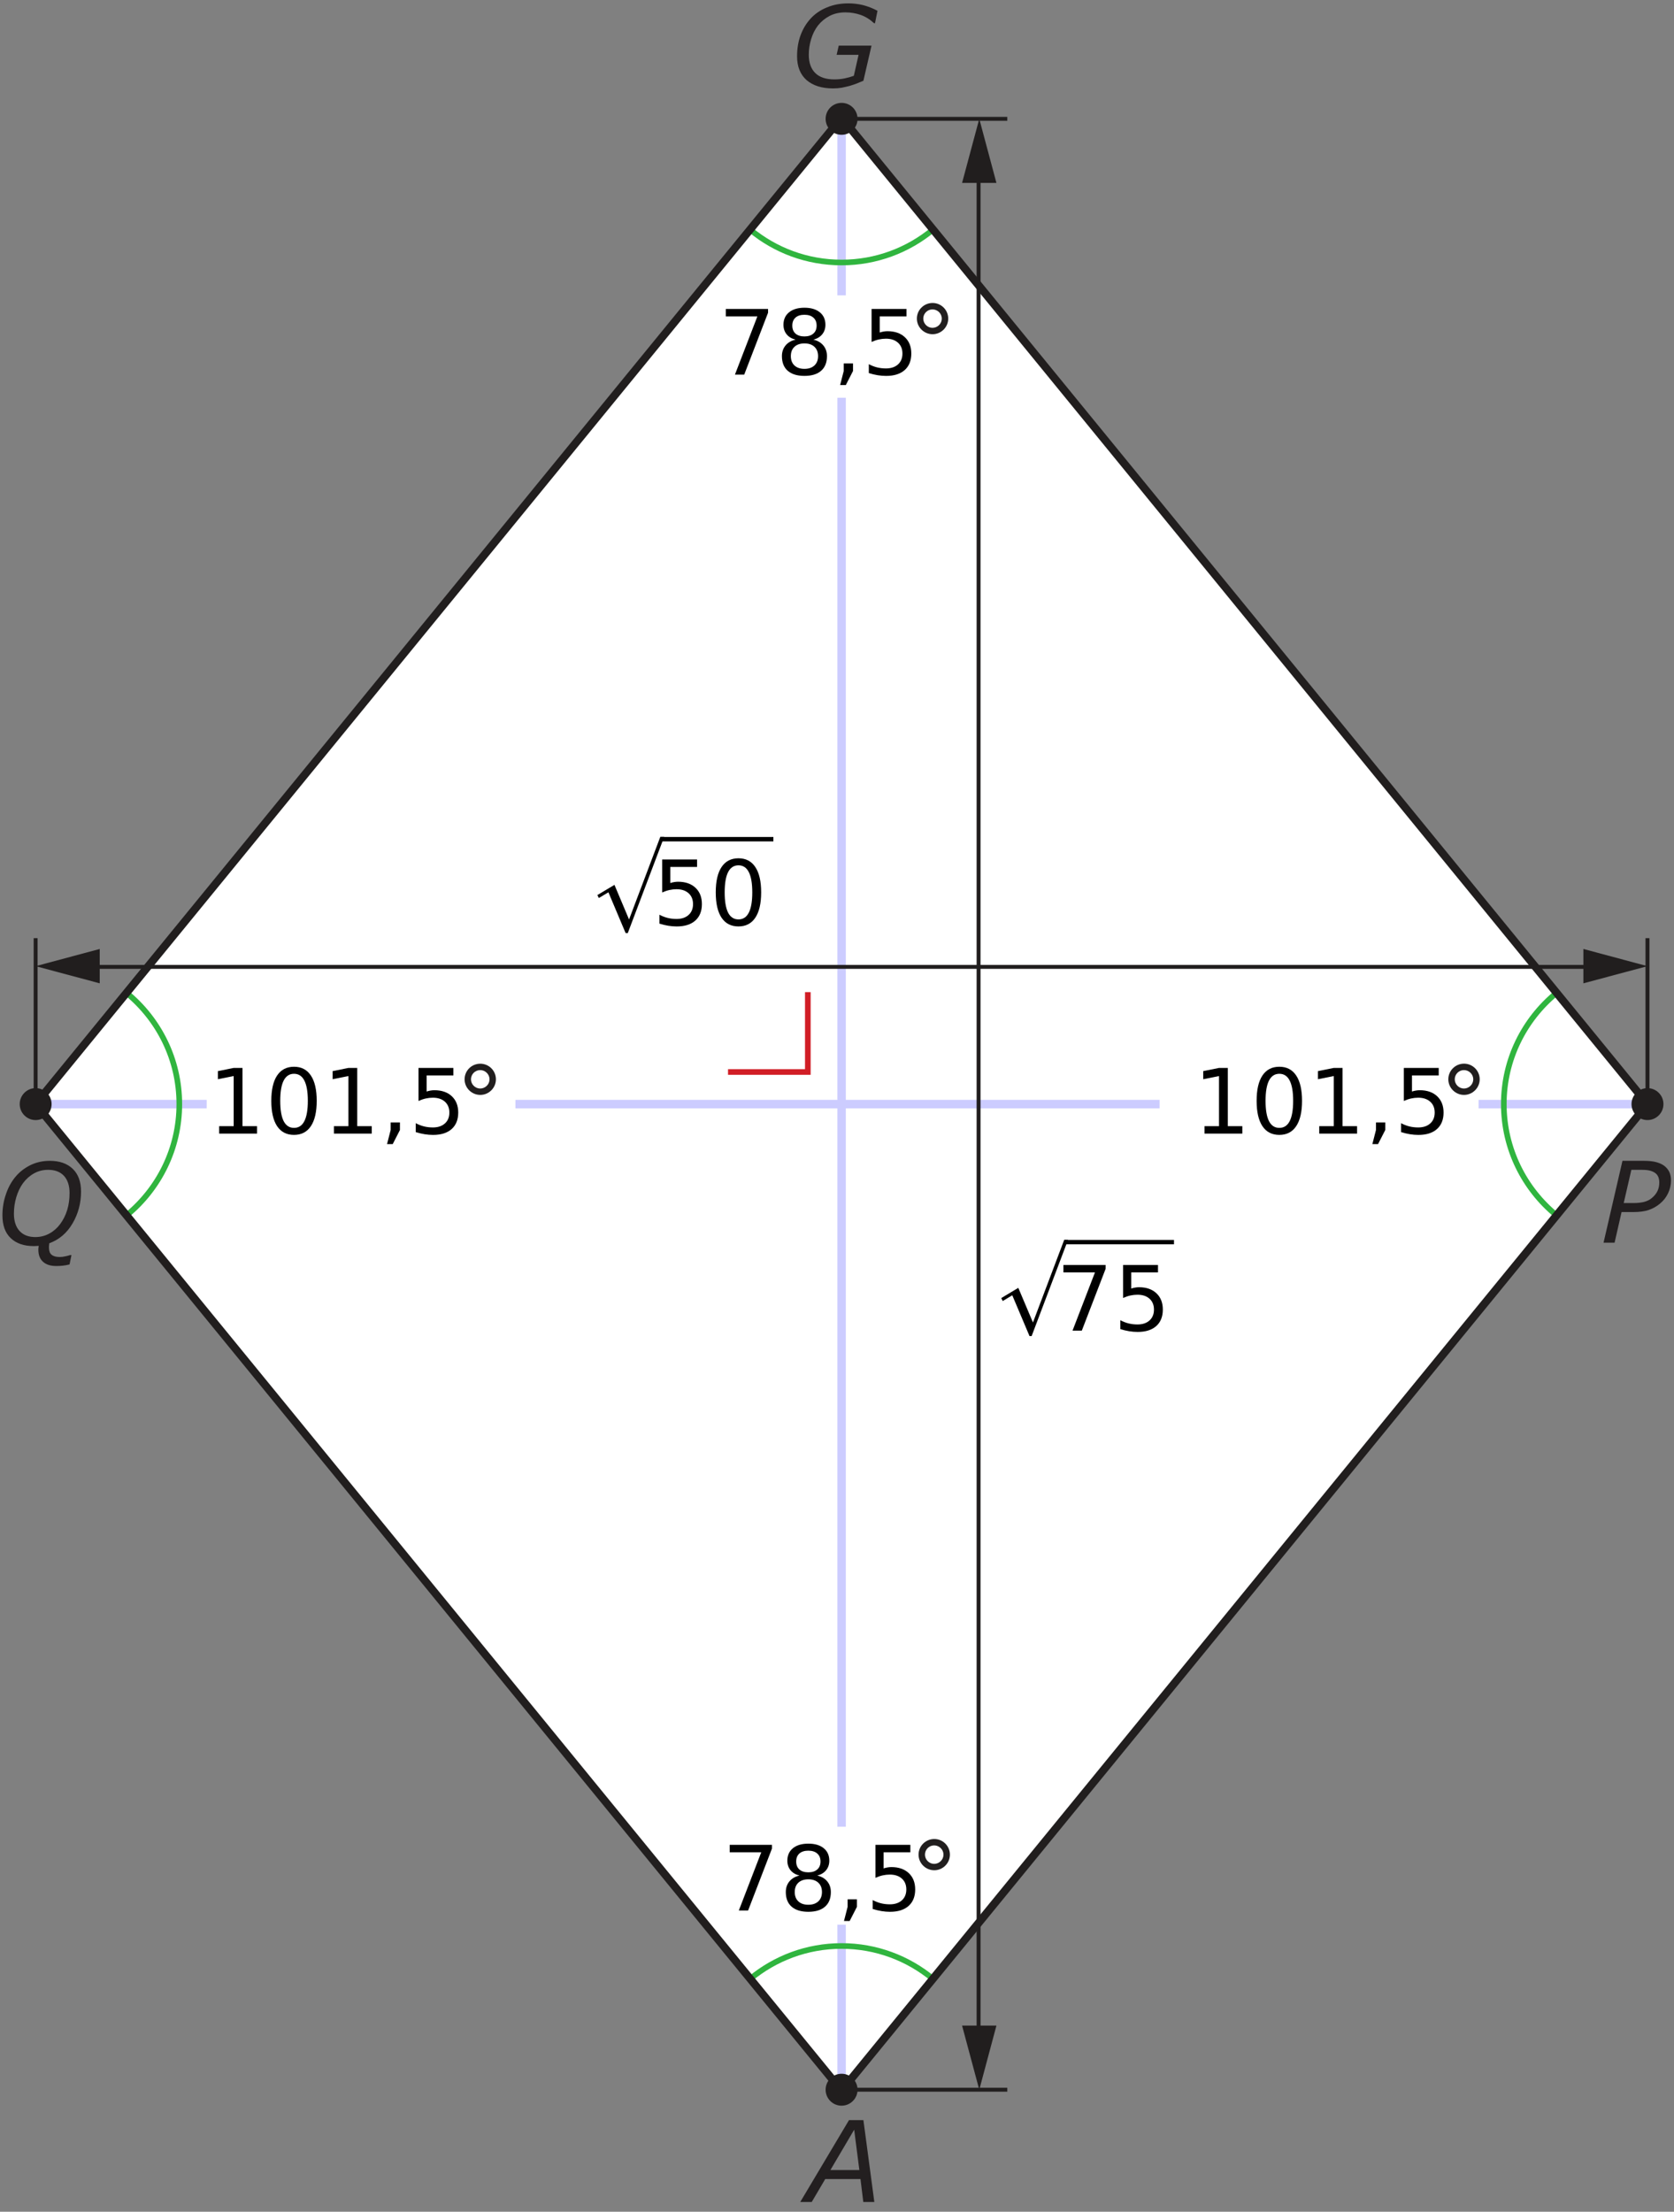 <?xml version="1.0" encoding="UTF-8" standalone="no"?>
<svg
   xmlns:dc="http://purl.org/dc/elements/1.1/"
   xmlns:cc="http://creativecommons.org/ns#"
   xmlns:rdf="http://www.w3.org/1999/02/22-rdf-syntax-ns#"
   xmlns:svg="http://www.w3.org/2000/svg"
   xmlns="http://www.w3.org/2000/svg"
   xmlns:sodipodi="http://sodipodi.sourceforge.net/DTD/sodipodi-0.dtd"
   xmlns:inkscape="http://www.inkscape.org/namespaces/inkscape"
   width="148.64pt"
   height="196.36pt"
   viewBox="0 0 148.64 196.36"
   version="1.1"
   id="svg125"
   sodipodi:docname="kt-me14-ot1-t02.svg"
   inkscape:version="0.92.1 r15371">
  <rect x="0" y="0" width="148.64" height="196.36" fill="#808080" stroke="none"/>
  <defs
     id="defs129" />
  <sodipodi:namedview
     pagecolor="#ffffff"
     bordercolor="#666666"
     borderopacity="1"
     objecttolerance="10"
     gridtolerance="10"
     guidetolerance="10"
     inkscape:pageopacity="0"
     inkscape:pageshadow="2"
     inkscape:window-width="1920"
     inkscape:window-height="986"
     id="namedview127"
     showgrid="false"
     inkscape:zoom="2.54956"
     inkscape:cx="107.54646"
     inkscape:cy="131.27382"
     inkscape:window-x="-11"
     inkscape:window-y="-11"
     inkscape:window-maximized="1"
     inkscape:current-layer="svg125" />
  <path
     inkscape:connector-curvature="0"
     id="path2"
     d="M 146.285,98.023 74.727,185.609 3.164,98.023 74.727,10.438 146.285,98.023"
     style="fill:#ffffff;fill-opacity:1;fill-rule:nonzero;stroke:none" />
  <path
     inkscape:connector-curvature="0"
     id="path4"
     d="M 74.727,10.438 V 185.609"
     style="fill:none;stroke:#ccccff;stroke-width:0.75;stroke-linecap:round;stroke-linejoin:round;stroke-miterlimit:10;stroke-opacity:1;stroke-dasharray:none" />
  <path
     inkscape:connector-curvature="0"
     id="path6"
     d="M 3.164,98.023 H 146.285"
     style="fill:none;stroke:#ccccff;stroke-width:0.75;stroke-linecap:round;stroke-linejoin:round;stroke-miterlimit:10;stroke-opacity:1;stroke-dasharray:none" />
  <path
     inkscape:connector-curvature="0"
     id="path8"
     d="m 11.234,88.145 c 2.859,2.344 4.688,5.902 4.688,9.879 0,3.953 -1.809,7.496 -4.641,9.84"
     style="fill:none;stroke:#30b53f;stroke-width:0.5;stroke-linecap:butt;stroke-linejoin:miter;stroke-miterlimit:4;stroke-opacity:1" />
  <path
     inkscape:connector-curvature="0"
     id="path10"
     d="m 138.219,107.902 c -2.863,-2.344 -4.691,-5.906 -4.691,-9.879 0,-3.953 1.809,-7.496 4.645,-9.84"
     style="fill:none;stroke:#30b53f;stroke-width:0.5;stroke-linecap:butt;stroke-linejoin:miter;stroke-miterlimit:4;stroke-opacity:1" />
  <path
     inkscape:connector-curvature="0"
     id="path12"
     d="m 66.613,175.688 c 2.207,-1.824 5.031,-2.922 8.117,-2.922 3.078,0 5.902,1.098 8.105,2.918"
     style="fill:none;stroke:#30b53f;stroke-width:0.5;stroke-linecap:butt;stroke-linejoin:miter;stroke-miterlimit:4;stroke-opacity:1" />
  <path
     inkscape:connector-curvature="0"
     id="path14"
     d="m 82.848,20.379 c -2.207,1.828 -5.039,2.926 -8.121,2.926 -3.082,0 -5.91,-1.094 -8.113,-2.918"
     style="fill:none;stroke:#30b53f;stroke-width:0.5;stroke-linecap:butt;stroke-linejoin:miter;stroke-miterlimit:4;stroke-opacity:1" />
  <path
     inkscape:connector-curvature="0"
     id="path16"
     d="m 71.73,88.082 v 7.09 h -7.086"
     style="fill:none;stroke:#d11e26;stroke-width:0.5;stroke-linecap:butt;stroke-linejoin:miter;stroke-miterlimit:4;stroke-opacity:1" />
  <path
     inkscape:connector-curvature="0"
     id="path18"
     d="M 146.285,98.023 74.727,185.609 3.164,98.023 74.727,10.438 Z m 0,0"
     style="fill:none;stroke:#211e1e;stroke-width:0.7;stroke-linecap:round;stroke-linejoin:round;stroke-miterlimit:10;stroke-opacity:1" />
  <path
     inkscape:connector-curvature="0"
     id="path20"
     d="M 67.953,35.312 H 81.18 V 26.219 H 67.953 Z m 0,0"
     style="fill:#ffffff;fill-opacity:1;fill-rule:nonzero;stroke:none" />
  <path
     inkscape:connector-curvature="0"
     id="path22"
     d="m 67.953,170.879 h 13.227 v -8.703 H 67.953 Z m 0,0"
     style="fill:#ffffff;fill-opacity:1;fill-rule:nonzero;stroke:none" />
  <path
     inkscape:connector-curvature="0"
     id="path24"
     d="M 18.352,101.68 H 45.767 V 92.43 H 18.352 Z m 0,0"
     style="fill:#ffffff;fill-opacity:1;fill-rule:nonzero;stroke:none;stroke-width:1.046" />
  <path
     inkscape:connector-curvature="0"
     id="path34"
     d="m 83.625,28.285 c 0,-0.449 -0.375,-0.816 -0.828,-0.816 -0.441,0 -0.816,0.359 -0.816,0.816 0,0.453 0.375,0.82 0.816,0.82 0.453,0 0.828,-0.367 0.828,-0.82 z m -0.816,1.387 c -0.766,0 -1.398,-0.621 -1.398,-1.387 0,-0.773 0.633,-1.387 1.398,-1.387 0.754,0 1.387,0.613 1.387,1.387 0,0.766 -0.633,1.387 -1.387,1.387"
     style="fill:#211e1e;fill-opacity:1;fill-rule:nonzero;stroke:none" />
  <path
     inkscape:connector-curvature="0"
     id="path44"
     d="m 83.775,164.656 c 0,-0.449 -0.375,-0.82 -0.828,-0.82 -0.441,0 -0.816,0.359 -0.816,0.82 0,0.449 0.375,0.82 0.816,0.82 0.453,0 0.828,-0.371 0.828,-0.82 z m -0.816,1.387 c -0.766,0 -1.398,-0.621 -1.398,-1.387 0,-0.773 0.633,-1.387 1.398,-1.387 0.754,0 1.387,0.613 1.387,1.387 0,0.766 -0.633,1.387 -1.387,1.387"
     style="fill:#211e1e;fill-opacity:1;fill-rule:nonzero;stroke:none" />
  <path
     inkscape:connector-curvature="0"
     id="path56"
     d="m 43.467,95.824 c 0,-0.453 -0.379,-0.82 -0.828,-0.82 -0.441,0 -0.82,0.359 -0.82,0.82 0,0.449 0.379,0.816 0.82,0.816 0.449,0 0.828,-0.367 0.828,-0.816 z m -0.82,1.383 c -0.766,0 -1.395,-0.621 -1.395,-1.383 0,-0.777 0.629,-1.387 1.395,-1.387 0.758,0 1.387,0.609 1.387,1.387 0,0.762 -0.629,1.383 -1.387,1.383"
     style="fill:#211e1e;fill-opacity:1;fill-rule:nonzero;stroke:none" />
  <path
     inkscape:connector-curvature="0"
     id="path58"
     d="m 147.703,98.023 c 0,0.781 -0.637,1.418 -1.418,1.418 -0.781,0 -1.418,-0.637 -1.418,-1.418 0,-0.781 0.637,-1.418 1.418,-1.418 0.781,0 1.418,0.637 1.418,1.418"
     style="fill:#211e1e;fill-opacity:1;fill-rule:nonzero;stroke:none" />
  <path
     inkscape:connector-curvature="0"
     id="path64"
     d="m 76.145,185.527 c 0,0.781 -0.637,1.418 -1.418,1.418 -0.785,0 -1.418,-0.637 -1.418,-1.418 0,-0.781 0.633,-1.418 1.418,-1.418 0.781,0 1.418,0.637 1.418,1.418"
     style="fill:#211e1e;fill-opacity:1;fill-rule:nonzero;stroke:none" />
  <path
     inkscape:connector-curvature="0"
     id="path68"
     d="m 76.145,10.551 c 0,0.777 -0.637,1.418 -1.418,1.418 -0.785,0 -1.418,-0.641 -1.418,-1.418 0,-0.785 0.633,-1.418 1.418,-1.418 0.781,0 1.418,0.633 1.418,1.418"
     style="fill:#211e1e;fill-opacity:1;fill-rule:nonzero;stroke:none" />
  <path
     inkscape:connector-curvature="0"
     id="path72"
     d="m 102.964,101.805 h 28.325 v -8.125 h -28.325 z m 0,0"
     style="fill:#ffffff;fill-opacity:1;fill-rule:nonzero;stroke:none;stroke-width:1.082" />
  <path
     inkscape:connector-curvature="0"
     id="path84"
     d="m 130.816,95.82 c 0,-0.449 -0.379,-0.816 -0.828,-0.816 -0.441,0 -0.816,0.359 -0.816,0.816 0,0.453 0.375,0.82 0.816,0.82 0.449,0 0.828,-0.367 0.828,-0.82 z m -0.82,1.387 c -0.762,0 -1.395,-0.621 -1.395,-1.387 0,-0.773 0.633,-1.387 1.395,-1.387 0.758,0 1.391,0.613 1.391,1.387 0,0.766 -0.633,1.387 -1.391,1.387"
     style="fill:#211e1e;fill-opacity:1;fill-rule:nonzero;stroke:none" />
  <path
     inkscape:connector-curvature="0"
     id="path86"
     d="m 91.414,118.617 -1.531,-3.621 -0.852,0.512 -0.125,-0.266 1.512,-0.906 1.301,3.074 2.773,-7.332 h 0.34 l -3.23,8.539 h -0.188"
     style="fill:#000000;fill-opacity:1;fill-rule:nonzero;stroke:none" />
  <path
     inkscape:connector-curvature="0"
     id="path92"
     d="m 94.508,110.277 h 9.734"
     style="fill:none;stroke:#000000;stroke-width:0.387;stroke-linecap:butt;stroke-linejoin:miter;stroke-miterlimit:10;stroke-opacity:1" />
  <path
     inkscape:connector-curvature="0"
     id="path94"
     d="m 55.551,82.84 -1.527,-3.621 -0.852,0.508 -0.129,-0.262 1.516,-0.906 1.297,3.074 2.773,-7.332 h 0.344 l -3.23,8.539 h -0.191"
     style="fill:#000000;fill-opacity:1;fill-rule:nonzero;stroke:none" />
  <path
     inkscape:connector-curvature="0"
     id="path100"
     d="M 58.645,74.504 H 68.672"
     style="fill:none;stroke:#000000;stroke-width:0.393;stroke-linecap:butt;stroke-linejoin:miter;stroke-miterlimit:10;stroke-opacity:1" />
  <path
     inkscape:connector-curvature="0"
     id="path102"
     d="M 86.891,15.199 V 180.875"
     style="fill:none;stroke:#211e1e;stroke-width:0.35;stroke-linecap:butt;stroke-linejoin:miter;stroke-miterlimit:10;stroke-opacity:1" />
  <path
     inkscape:connector-curvature="0"
     id="path104"
     d="m 85.426,16.238 1.527,-5.688 1.523,5.688 h -3.051"
     style="fill:#211e1e;fill-opacity:1;fill-rule:nonzero;stroke:none" />
  <path
     inkscape:connector-curvature="0"
     id="path106"
     d="m 85.426,179.836 1.527,5.691 1.523,-5.691 h -3.051"
     style="fill:#211e1e;fill-opacity:1;fill-rule:nonzero;stroke:none" />
  <path
     inkscape:connector-curvature="0"
     id="path108"
     d="M 7.816,85.84 H 141.633"
     style="fill:none;stroke:#211e1e;stroke-width:0.35;stroke-linecap:butt;stroke-linejoin:miter;stroke-miterlimit:10;stroke-opacity:1" />
  <path
     inkscape:connector-curvature="0"
     id="path110"
     d="M 8.855,87.301 3.164,85.777 8.855,84.25 v 3.051"
     style="fill:#211e1e;fill-opacity:1;fill-rule:nonzero;stroke:none" />
  <path
     inkscape:connector-curvature="0"
     id="path112"
     d="M 140.594,87.301 146.285,85.777 140.594,84.25 v 3.051"
     style="fill:#211e1e;fill-opacity:1;fill-rule:nonzero;stroke:none" />
  <path
     inkscape:connector-curvature="0"
     id="path114"
     d="M 74.727,10.551 H 89.441"
     style="fill:none;stroke:#211e1e;stroke-width:0.35;stroke-linecap:butt;stroke-linejoin:miter;stroke-miterlimit:10;stroke-opacity:1" />
  <path
     inkscape:connector-curvature="0"
     id="path116"
     d="M 3.164,98.004 V 83.289"
     style="fill:none;stroke:#211e1e;stroke-width:0.35;stroke-linecap:butt;stroke-linejoin:miter;stroke-miterlimit:10;stroke-opacity:1" />
  <path
     inkscape:connector-curvature="0"
     id="path118"
     d="M 146.285,98.004 V 83.289"
     style="fill:none;stroke:#211e1e;stroke-width:0.35;stroke-linecap:butt;stroke-linejoin:miter;stroke-miterlimit:10;stroke-opacity:1" />
  <path
     inkscape:connector-curvature="0"
     id="path120"
     d="M 74.727,185.527 H 89.441"
     style="fill:none;stroke:#211e1e;stroke-width:0.35;stroke-linecap:butt;stroke-linejoin:miter;stroke-miterlimit:10;stroke-opacity:1" />
  <path
     inkscape:connector-curvature="0"
     id="path122"
     d="m 4.582,98.023 c 0,0.781 -0.633,1.418 -1.418,1.418 -0.781,0 -1.414,-0.637 -1.414,-1.418 0,-0.781 0.633,-1.418 1.414,-1.418 0.785,0 1.418,0.637 1.418,1.418"
     style="fill:#211e1e;fill-opacity:1;fill-rule:nonzero;stroke:none" />
  <g
     id="use43"
     style="fill:#231f20"
     transform="matrix(10,0,0,-10,70.775,7.849)">
    <path
       inkscape:connector-curvature="0"
       id="path4584"
       d="m 0.396,0.006 c 0.024,0.005 0.047,0.01 0.07,0.016 0.026,0.008 0.048,0.015 0.065,0.022 0.017,0.007 0.036,0.015 0.058,0.024 L 0.661,0.38 H 0.37 L 0.351,0.298 H 0.546 L 0.504,0.112 C 0.479,0.103 0.452,0.095 0.423,0.089 c -0.029,-0.006 -0.06,-0.009 -0.092,-0.009 -0.075,0 -0.132,0.019 -0.17,0.057 -0.038,0.038 -0.057,0.092 -0.057,0.162 0,0.047 0.007,0.093 0.021,0.139 0.014,0.046 0.034,0.086 0.061,0.121 0.028,0.035 0.062,0.063 0.102,0.084 0.04,0.021 0.087,0.032 0.141,0.032 0.049,0 0.094,-0.008 0.137,-0.023 0.042,-0.015 0.081,-0.039 0.117,-0.073 h 0.009 l 0.022,0.11 C 0.67,0.713 0.626,0.729 0.584,0.74 0.541,0.75 0.499,0.755 0.456,0.755 0.385,0.755 0.322,0.743 0.265,0.719 0.208,0.696 0.16,0.663 0.121,0.621 0.082,0.578 0.052,0.529 0.031,0.472 0.01,0.415 0,0.352 0,0.285 0,0.194 0.028,0.124 0.084,0.074 0.141,0.025 0.219,0 0.319,0 c 0.028,0 0.053,0.002 0.077,0.006 z" />
  </g>
  <g
     id="use47"
     style="fill:#231f20"
     transform="matrix(10,0,0,-10,71.055,195.497)">
    <path
       inkscape:connector-curvature="0"
       id="path4592"
       d="M 0.561,0.727 H 0.433 L 0,0 H 0.102 L 0.222,0.204 H 0.535 L 0.56,0 H 0.658 L 0.561,0.727 M 0.268,0.284 0.479,0.642 0.525,0.284 Z" />
  </g>
  <g
     id="use120"
     style="fill:#231f20"
     transform="matrix(10,0,0,-10,0.216,112.398)">
    <path
       inkscape:connector-curvature="0"
       id="path4608"
       d="M 0.418,0.289 C 0.38,0.268 0.338,0.257 0.292,0.257 c -0.06,0 -0.107,0.018 -0.14,0.054 -0.033,0.036 -0.05,0.088 -0.05,0.154 0,0.05 0.007,0.099 0.021,0.146 0.014,0.047 0.034,0.089 0.06,0.125 0.027,0.036 0.059,0.065 0.097,0.086 0.037,0.021 0.079,0.032 0.126,0.032 0.06,0 0.107,-0.018 0.14,-0.053 0.033,-0.036 0.05,-0.087 0.05,-0.153 0,-0.055 -0.007,-0.105 -0.021,-0.151 -0.014,-0.046 -0.035,-0.087 -0.062,-0.124 -0.026,-0.035 -0.057,-0.063 -0.095,-0.084 m 0.205,0.09 c 0.05,0.085 0.075,0.18 0.075,0.282 0,0.088 -0.025,0.155 -0.074,0.202 -0.049,0.047 -0.117,0.071 -0.203,0.071 C 0.358,0.934 0.3,0.921 0.247,0.895 0.194,0.868 0.15,0.834 0.114,0.79 0.077,0.745 0.049,0.693 0.03,0.634 0.01,0.576 0,0.514 0,0.45 0,0.362 0.024,0.295 0.073,0.248 0.122,0.201 0.19,0.177 0.277,0.177 c 0.008,0 0.016,0 0.024,0.001 0.007,0 0.014,0.001 0.021,0.001 C 0.321,0.173 0.321,0.166 0.32,0.161 0.319,0.155 0.319,0.15 0.319,0.144 0.319,0.098 0.333,0.062 0.361,0.037 0.389,0.012 0.428,0 0.478,0 c 0.019,0 0.039,9.999871e-4 0.058,0.003 0.02,0.002 0.04,0.006 0.06,0.011 l 0.017,0.083 H 0.6 C 0.589,0.093 0.575,0.089 0.558,0.086 c -0.017,-0.004 -0.033,-0.006 -0.049,-0.006 -0.031,0 -0.055,0.006 -0.071,0.019 -0.017,0.012 -0.025,0.035 -0.025,0.07 0,0.003 0,0.008 0.001,0.014 9.9997e-4,0.007 9.9997e-4,0.013 0.002,0.019 C 0.504,0.234 0.573,0.293 0.623,0.379 Z" />
  </g>
  <g
     id="use118"
     style="fill:#231f20"
     transform="matrix(10,0,0,-10,142.384,110.328)">
    <path
       inkscape:connector-curvature="0"
       id="path4604"
       d="m 0.573,0.439 c 0.017,0.036 0.026,0.073 0.026,0.113 0,0.03 -0.005,0.055 -0.015,0.076 -0.01,0.021 -0.025,0.039 -0.044,0.054 -0.019,0.014 -0.042,0.025 -0.071,0.033 -0.029,0.008 -0.066,0.012 -0.11,0.012 H 0.168 L 0,0 h 0.098 l 0.062,0.272 h 0.106 c 0.052,0 0.097,0.006 0.134,0.018 0.037,0.013 0.07,0.031 0.1,0.056 0.032,0.026 0.056,0.057 0.073,0.093 m -0.094,0.02 c -0.011,-0.023 -0.028,-0.044 -0.05,-0.062 -0.018,-0.016 -0.041,-0.027 -0.066,-0.034 -0.026,-0.007 -0.059,-0.011 -0.097,-0.011 h -0.087 l 0.068,0.295 h 0.09 c 0.031,0 0.055,-0.002 0.074,-0.007 0.019,-0.005 0.036,-0.012 0.05,-0.023 0.012,-0.009 0.02,-0.021 0.026,-0.035 0.005,-0.014 0.008,-0.03 0.008,-0.046 0,-0.028 -0.005,-0.054 -0.016,-0.077 z" />
  </g>
  <g
     aria-label="78,5"
     style="font-style:normal;font-variant:normal;font-weight:normal;font-stretch:normal;font-size:8px;line-height:1.25;font-family:'DejaVu Sans';-inkscape-font-specification:'DejaVu Sans, Normal';font-variant-ligatures:normal;font-variant-caps:normal;font-variant-numeric:normal;font-feature-settings:normal;text-align:start;letter-spacing:0px;word-spacing:0px;writing-mode:lr-tb;text-anchor:start;fill:#000000;fill-opacity:1;stroke:none;stroke-width:0.75"
     id="text4691">
    <path
       d="m 64.793,163.785 h 3.75 v 0.336 l -2.117,5.496 h -0.824 l 1.992,-5.168 h -2.801 z"
       style="font-style:normal;font-variant:normal;font-weight:normal;font-stretch:normal;font-size:8px;font-family:'DejaVu Sans';-inkscape-font-specification:'DejaVu Sans, Normal';font-variant-ligatures:normal;font-variant-caps:normal;font-variant-numeric:normal;font-feature-settings:normal;text-align:start;writing-mode:lr-tb;text-anchor:start;stroke-width:0.75"
       id="path4771" />
    <path
       d="m 71.774,166.848 q -0.562,0 -0.887,0.301 -0.32,0.301 -0.32,0.828 0,0.527 0.32,0.828 0.324,0.301 0.887,0.301 0.562,0 0.887,-0.301 0.324,-0.305 0.324,-0.828 0,-0.527 -0.324,-0.828 -0.32,-0.301 -0.887,-0.301 z m -0.789,-0.336 q -0.508,-0.125 -0.793,-0.473 -0.281,-0.348 -0.281,-0.848 0,-0.699 0.496,-1.105 0.5,-0.406 1.367,-0.406 0.871,0 1.367,0.406 0.496,0.406 0.496,1.105 0,0.5 -0.285,0.848 -0.281,0.348 -0.785,0.473 0.57,0.133 0.887,0.52 0.32,0.387 0.32,0.945 0,0.848 -0.52,1.301 -0.516,0.453 -1.48,0.453 -0.965,0 -1.484,-0.453 -0.516,-0.453 -0.516,-1.301 0,-0.559 0.32,-0.945 0.32,-0.387 0.891,-0.52 z m -0.289,-1.246 q 0,0.453 0.281,0.707 0.285,0.254 0.797,0.254 0.508,0 0.793,-0.254 0.289,-0.254 0.289,-0.707 0,-0.453 -0.289,-0.707 -0.285,-0.254 -0.793,-0.254 -0.512,0 -0.797,0.254 -0.281,0.254 -0.281,0.707 z"
       style="font-style:normal;font-variant:normal;font-weight:normal;font-stretch:normal;font-size:8px;font-family:'DejaVu Sans';-inkscape-font-specification:'DejaVu Sans, Normal';font-variant-ligatures:normal;font-variant-caps:normal;font-variant-numeric:normal;font-feature-settings:normal;text-align:start;writing-mode:lr-tb;text-anchor:start;stroke-width:0.75"
       id="path4773" />
    <path
       d="m 75.262,168.625 h 0.824 v 0.672 l -0.641,1.25 h -0.504 l 0.32,-1.25 z"
       style="font-style:normal;font-variant:normal;font-weight:normal;font-stretch:normal;font-size:8px;font-family:'DejaVu Sans';-inkscape-font-specification:'DejaVu Sans, Normal';font-variant-ligatures:normal;font-variant-caps:normal;font-variant-numeric:normal;font-feature-settings:normal;text-align:start;writing-mode:lr-tb;text-anchor:start;stroke-width:0.75"
       id="path4775" />
    <path
       d="m 77.735,163.785 h 3.098 v 0.664 h -2.375 v 1.43 q 0.172,-0.059 0.344,-0.086 0.172,-0.031 0.344,-0.031 0.977,0 1.547,0.535 0.57,0.535 0.57,1.449 0,0.941 -0.586,1.465 -0.586,0.52 -1.652,0.52 -0.367,0 -0.75,-0.062 -0.379,-0.062 -0.785,-0.188 v -0.793 q 0.352,0.191 0.727,0.285 0.375,0.094 0.793,0.094 0.676,0 1.07,-0.355 0.395,-0.355 0.395,-0.965 0,-0.609 -0.395,-0.965 -0.395,-0.355 -1.07,-0.355 -0.316,0 -0.633,0.07 -0.312,0.07 -0.641,0.219 z"
       style="font-style:normal;font-variant:normal;font-weight:normal;font-stretch:normal;font-size:8px;font-family:'DejaVu Sans';-inkscape-font-specification:'DejaVu Sans, Normal';font-variant-ligatures:normal;font-variant-caps:normal;font-variant-numeric:normal;font-feature-settings:normal;text-align:start;writing-mode:lr-tb;text-anchor:start;stroke-width:0.75"
       id="path4777" />
  </g>
  <g
     aria-label="78,5"
     style="font-style:normal;font-variant:normal;font-weight:normal;font-stretch:normal;font-size:8px;line-height:1.25;font-family:'DejaVu Sans';-inkscape-font-specification:'DejaVu Sans, Normal';font-variant-ligatures:normal;font-variant-caps:normal;font-variant-numeric:normal;font-feature-settings:normal;text-align:start;letter-spacing:0px;word-spacing:0px;writing-mode:lr-tb;text-anchor:start;fill:#000000;fill-opacity:1;stroke:none;stroke-width:0.75"
     id="text4691-9">
    <path
       d="m 64.449,27.427 h 3.75 v 0.336 l -2.117,5.496 h -0.824 l 1.992,-5.168 h -2.801 z"
       style="font-style:normal;font-variant:normal;font-weight:normal;font-stretch:normal;font-size:8px;font-family:'DejaVu Sans';-inkscape-font-specification:'DejaVu Sans, Normal';font-variant-ligatures:normal;font-variant-caps:normal;font-variant-numeric:normal;font-feature-settings:normal;text-align:start;writing-mode:lr-tb;text-anchor:start;stroke-width:0.75"
       id="path4780" />
    <path
       d="m 71.429,30.489 q -0.562,0 -0.887,0.301 -0.32,0.301 -0.32,0.828 0,0.527 0.32,0.828 0.324,0.301 0.887,0.301 0.562,0 0.887,-0.301 0.324,-0.305 0.324,-0.828 0,-0.527 -0.324,-0.828 -0.32,-0.301 -0.887,-0.301 z m -0.789,-0.336 q -0.508,-0.125 -0.793,-0.473 -0.281,-0.348 -0.281,-0.848 0,-0.699 0.496,-1.105 0.5,-0.406 1.367,-0.406 0.871,0 1.367,0.406 0.496,0.406 0.496,1.105 0,0.5 -0.285,0.848 -0.281,0.348 -0.785,0.473 0.57,0.133 0.887,0.52 0.32,0.387 0.32,0.945 0,0.848 -0.52,1.301 -0.516,0.453 -1.48,0.453 -0.965,0 -1.484,-0.453 -0.516,-0.453 -0.516,-1.301 0,-0.559 0.32,-0.945 0.32,-0.387 0.891,-0.52 z m -0.289,-1.246 q 0,0.453 0.281,0.707 0.285,0.254 0.797,0.254 0.508,0 0.793,-0.254 0.289,-0.254 0.289,-0.707 0,-0.453 -0.289,-0.707 -0.285,-0.254 -0.793,-0.254 -0.512,0 -0.797,0.254 -0.281,0.254 -0.281,0.707 z"
       style="font-style:normal;font-variant:normal;font-weight:normal;font-stretch:normal;font-size:8px;font-family:'DejaVu Sans';-inkscape-font-specification:'DejaVu Sans, Normal';font-variant-ligatures:normal;font-variant-caps:normal;font-variant-numeric:normal;font-feature-settings:normal;text-align:start;writing-mode:lr-tb;text-anchor:start;stroke-width:0.75"
       id="path4782" />
    <path
       d="m 74.918,32.266 h 0.824 v 0.672 l -0.641,1.25 h -0.504 l 0.32,-1.25 z"
       style="font-style:normal;font-variant:normal;font-weight:normal;font-stretch:normal;font-size:8px;font-family:'DejaVu Sans';-inkscape-font-specification:'DejaVu Sans, Normal';font-variant-ligatures:normal;font-variant-caps:normal;font-variant-numeric:normal;font-feature-settings:normal;text-align:start;writing-mode:lr-tb;text-anchor:start;stroke-width:0.75"
       id="path4784" />
    <path
       d="m 77.39,27.427 h 3.098 v 0.664 h -2.375 v 1.43 q 0.172,-0.059 0.344,-0.086 0.172,-0.031 0.344,-0.031 0.977,0 1.547,0.535 0.57,0.535 0.57,1.449 0,0.941 -0.586,1.465 -0.586,0.52 -1.652,0.52 -0.367,0 -0.75,-0.062 -0.379,-0.062 -0.785,-0.188 v -0.793 q 0.352,0.191 0.727,0.285 0.375,0.094 0.793,0.094 0.676,0 1.07,-0.355 0.395,-0.355 0.395,-0.965 0,-0.609 -0.395,-0.965 -0.395,-0.355 -1.07,-0.355 -0.316,0 -0.633,0.07 -0.312,0.07 -0.641,0.219 z"
       style="font-style:normal;font-variant:normal;font-weight:normal;font-stretch:normal;font-size:8px;font-family:'DejaVu Sans';-inkscape-font-specification:'DejaVu Sans, Normal';font-variant-ligatures:normal;font-variant-caps:normal;font-variant-numeric:normal;font-feature-settings:normal;text-align:start;writing-mode:lr-tb;text-anchor:start;stroke-width:0.75"
       id="path4786" />
  </g>
  <g
     aria-label="101,5"
     style="font-style:normal;font-variant:normal;font-weight:normal;font-stretch:normal;font-size:8px;line-height:1.25;font-family:'DejaVu Sans';-inkscape-font-specification:'DejaVu Sans, Normal';font-variant-ligatures:normal;font-variant-caps:normal;font-variant-numeric:normal;font-feature-settings:normal;text-align:start;letter-spacing:0px;word-spacing:0px;writing-mode:lr-tb;text-anchor:start;fill:#000000;fill-opacity:1;stroke:none;stroke-width:0.75"
     id="text4691-7">
    <path
       d="m 19.461,99.981 h 1.289 v -4.449 l -1.402,0.281 v -0.719 l 1.395,-0.281 h 0.789 v 5.168 h 1.289 v 0.664 h -3.359 z"
       style="font-style:normal;font-variant:normal;font-weight:normal;font-stretch:normal;font-size:8px;font-family:'DejaVu Sans';-inkscape-font-specification:'DejaVu Sans, Normal';font-variant-ligatures:normal;font-variant-caps:normal;font-variant-numeric:normal;font-feature-settings:normal;text-align:start;writing-mode:lr-tb;text-anchor:start;stroke-width:0.75"
       id="path4789" />
    <path
       d="m 26.106,95.332 q -0.609,0 -0.918,0.602 -0.305,0.598 -0.305,1.801 0,1.199 0.305,1.801 0.309,0.598 0.918,0.598 0.613,0 0.918,-0.598 0.309,-0.602 0.309,-1.801 0,-1.203 -0.309,-1.801 -0.305,-0.602 -0.918,-0.602 z m 0,-0.625 q 0.98,0 1.496,0.777 0.52,0.773 0.52,2.25 0,1.473 -0.52,2.25 -0.516,0.773 -1.496,0.773 -0.98,0 -1.5,-0.773 -0.516,-0.777 -0.516,-2.25 0,-1.477 0.516,-2.25 0.52,-0.777 1.5,-0.777 z"
       style="font-style:normal;font-variant:normal;font-weight:normal;font-stretch:normal;font-size:8px;font-family:'DejaVu Sans';-inkscape-font-specification:'DejaVu Sans, Normal';font-variant-ligatures:normal;font-variant-caps:normal;font-variant-numeric:normal;font-feature-settings:normal;text-align:start;writing-mode:lr-tb;text-anchor:start;stroke-width:0.75"
       id="path4791" />
    <path
       d="m 29.649,99.981 h 1.289 v -4.449 l -1.402,0.281 v -0.719 l 1.395,-0.281 h 0.789 v 5.168 h 1.289 v 0.664 h -3.359 z"
       style="font-style:normal;font-variant:normal;font-weight:normal;font-stretch:normal;font-size:8px;font-family:'DejaVu Sans';-inkscape-font-specification:'DejaVu Sans, Normal';font-variant-ligatures:normal;font-variant-caps:normal;font-variant-numeric:normal;font-feature-settings:normal;text-align:start;writing-mode:lr-tb;text-anchor:start;stroke-width:0.75"
       id="path4793" />
    <path
       d="m 34.688,99.652 h 0.824 v 0.672 l -0.641,1.25 h -0.504 l 0.32,-1.25 z"
       style="font-style:normal;font-variant:normal;font-weight:normal;font-stretch:normal;font-size:8px;font-family:'DejaVu Sans';-inkscape-font-specification:'DejaVu Sans, Normal';font-variant-ligatures:normal;font-variant-caps:normal;font-variant-numeric:normal;font-feature-settings:normal;text-align:start;writing-mode:lr-tb;text-anchor:start;stroke-width:0.75"
       id="path4795" />
    <path
       d="m 37.16,94.813 h 3.098 V 95.477 h -2.375 v 1.43 q 0.172,-0.059 0.344,-0.086 0.172,-0.031 0.344,-0.031 0.977,0 1.547,0.535 0.57,0.535 0.57,1.449 0,0.941 -0.586,1.465 -0.586,0.52 -1.652,0.52 -0.367,0 -0.75,-0.062 -0.379,-0.062 -0.785,-0.188 v -0.793 q 0.352,0.191 0.727,0.285 0.375,0.094 0.793,0.094 0.676,0 1.07,-0.355 0.395,-0.355 0.395,-0.965 0,-0.609 -0.395,-0.965 -0.395,-0.355 -1.07,-0.355 -0.316,0 -0.633,0.07 -0.312,0.07 -0.641,0.219 z"
       style="font-style:normal;font-variant:normal;font-weight:normal;font-stretch:normal;font-size:8px;font-family:'DejaVu Sans';-inkscape-font-specification:'DejaVu Sans, Normal';font-variant-ligatures:normal;font-variant-caps:normal;font-variant-numeric:normal;font-feature-settings:normal;text-align:start;writing-mode:lr-tb;text-anchor:start;stroke-width:0.75"
       id="path4797" />
  </g>
  <g
     aria-label="101,5"
     style="font-style:normal;font-variant:normal;font-weight:normal;font-stretch:normal;font-size:8px;line-height:1.25;font-family:'DejaVu Sans';-inkscape-font-specification:'DejaVu Sans, Normal';font-variant-ligatures:normal;font-variant-caps:normal;font-variant-numeric:normal;font-feature-settings:normal;text-align:start;letter-spacing:0px;word-spacing:0px;writing-mode:lr-tb;text-anchor:start;fill:#000000;fill-opacity:1;stroke:none;stroke-width:0.75"
     id="text4691-7-0">
    <path
       d="m 106.951,99.981 h 1.289 v -4.449 l -1.402,0.281 v -0.719 l 1.395,-0.281 h 0.789 v 5.168 h 1.289 v 0.664 h -3.359 z"
       style="font-style:normal;font-variant:normal;font-weight:normal;font-stretch:normal;font-size:8px;font-family:'DejaVu Sans';-inkscape-font-specification:'DejaVu Sans, Normal';font-variant-ligatures:normal;font-variant-caps:normal;font-variant-numeric:normal;font-feature-settings:normal;text-align:start;writing-mode:lr-tb;text-anchor:start;stroke-width:0.75"
       id="path4800" />
    <path
       d="m 113.596,95.332 q -0.609,0 -0.918,0.602 -0.305,0.598 -0.305,1.801 0,1.199 0.305,1.801 0.309,0.598 0.918,0.598 0.613,0 0.918,-0.598 0.309,-0.602 0.309,-1.801 0,-1.203 -0.309,-1.801 -0.305,-0.602 -0.918,-0.602 z m 0,-0.625 q 0.98,0 1.496,0.777 0.52,0.773 0.52,2.25 0,1.473 -0.52,2.25 -0.516,0.773 -1.496,0.773 -0.98,0 -1.5,-0.773 -0.516,-0.777 -0.516,-2.25 0,-1.477 0.516,-2.25 0.52,-0.777 1.5,-0.777 z"
       style="font-style:normal;font-variant:normal;font-weight:normal;font-stretch:normal;font-size:8px;font-family:'DejaVu Sans';-inkscape-font-specification:'DejaVu Sans, Normal';font-variant-ligatures:normal;font-variant-caps:normal;font-variant-numeric:normal;font-feature-settings:normal;text-align:start;writing-mode:lr-tb;text-anchor:start;stroke-width:0.75"
       id="path4802" />
    <path
       d="m 117.139,99.981 h 1.289 v -4.449 l -1.402,0.281 v -0.719 l 1.395,-0.281 h 0.789 v 5.168 h 1.289 v 0.664 h -3.359 z"
       style="font-style:normal;font-variant:normal;font-weight:normal;font-stretch:normal;font-size:8px;font-family:'DejaVu Sans';-inkscape-font-specification:'DejaVu Sans, Normal';font-variant-ligatures:normal;font-variant-caps:normal;font-variant-numeric:normal;font-feature-settings:normal;text-align:start;writing-mode:lr-tb;text-anchor:start;stroke-width:0.75"
       id="path4804" />
    <path
       d="m 122.178,99.652 h 0.824 v 0.672 l -0.641,1.25 h -0.504 l 0.32,-1.25 z"
       style="font-style:normal;font-variant:normal;font-weight:normal;font-stretch:normal;font-size:8px;font-family:'DejaVu Sans';-inkscape-font-specification:'DejaVu Sans, Normal';font-variant-ligatures:normal;font-variant-caps:normal;font-variant-numeric:normal;font-feature-settings:normal;text-align:start;writing-mode:lr-tb;text-anchor:start;stroke-width:0.75"
       id="path4806" />
    <path
       d="m 124.651,94.813 h 3.098 v 0.664 h -2.375 v 1.43 q 0.172,-0.059 0.344,-0.086 0.172,-0.031 0.344,-0.031 0.977,0 1.547,0.535 0.57,0.535 0.57,1.449 0,0.941 -0.586,1.465 -0.586,0.52 -1.652,0.52 -0.367,0 -0.75,-0.062 -0.379,-0.062 -0.785,-0.188 v -0.793 q 0.352,0.191 0.727,0.285 0.375,0.094 0.793,0.094 0.676,0 1.07,-0.355 0.395,-0.355 0.395,-0.965 0,-0.609 -0.395,-0.965 -0.395,-0.355 -1.07,-0.355 -0.316,0 -0.633,0.07 -0.312,0.07 -0.641,0.219 z"
       style="font-style:normal;font-variant:normal;font-weight:normal;font-stretch:normal;font-size:8px;font-family:'DejaVu Sans';-inkscape-font-specification:'DejaVu Sans, Normal';font-variant-ligatures:normal;font-variant-caps:normal;font-variant-numeric:normal;font-feature-settings:normal;text-align:start;writing-mode:lr-tb;text-anchor:start;stroke-width:0.75"
       id="path4808" />
  </g>
  <g
     aria-label="50"
     style="font-style:normal;font-variant:normal;font-weight:normal;font-stretch:normal;font-size:8px;line-height:1.25;font-family:'DejaVu Sans';-inkscape-font-specification:'DejaVu Sans, Normal';font-variant-ligatures:normal;font-variant-caps:normal;font-variant-numeric:normal;font-feature-settings:normal;text-align:start;letter-spacing:0px;word-spacing:0px;writing-mode:lr-tb;text-anchor:start;fill:#000000;fill-opacity:1;stroke:none;stroke-width:0.75"
     id="text4691-7-5">
    <path
       d="m 58.796,76.304 h 3.098 v 0.664 h -2.375 v 1.43 q 0.172,-0.059 0.344,-0.086 0.172,-0.031 0.344,-0.031 0.977,0 1.547,0.535 0.57,0.535 0.57,1.449 0,0.941 -0.586,1.465 -0.586,0.52 -1.652,0.52 -0.367,0 -0.75,-0.062 -0.379,-0.062 -0.785,-0.188 v -0.793 q 0.352,0.191 0.727,0.285 0.375,0.094 0.793,0.094 0.676,0 1.07,-0.355 0.395,-0.355 0.395,-0.965 0,-0.609 -0.395,-0.965 -0.395,-0.355 -1.07,-0.355 -0.316,0 -0.633,0.07 -0.312,0.07 -0.641,0.219 z"
       style="font-style:normal;font-variant:normal;font-weight:normal;font-stretch:normal;font-size:8px;font-family:'DejaVu Sans';-inkscape-font-specification:'DejaVu Sans, Normal';font-variant-ligatures:normal;font-variant-caps:normal;font-variant-numeric:normal;font-feature-settings:normal;text-align:start;writing-mode:lr-tb;text-anchor:start;stroke-width:0.75"
       id="path4811" />
    <path
       d="m 65.57,76.824 q -0.609,0 -0.918,0.602 -0.305,0.598 -0.305,1.801 0,1.199 0.305,1.801 0.309,0.598 0.918,0.598 0.613,0 0.918,-0.598 0.309,-0.602 0.309,-1.801 0,-1.203 -0.309,-1.801 -0.305,-0.602 -0.918,-0.602 z m 0,-0.625 q 0.98,0 1.496,0.777 0.52,0.773 0.52,2.25 0,1.473 -0.52,2.25 -0.516,0.773 -1.496,0.773 -0.98,0 -1.5,-0.773 -0.516,-0.777 -0.516,-2.25 0,-1.477 0.516,-2.25 0.52,-0.777 1.5,-0.777 z"
       style="font-style:normal;font-variant:normal;font-weight:normal;font-stretch:normal;font-size:8px;font-family:'DejaVu Sans';-inkscape-font-specification:'DejaVu Sans, Normal';font-variant-ligatures:normal;font-variant-caps:normal;font-variant-numeric:normal;font-feature-settings:normal;text-align:start;writing-mode:lr-tb;text-anchor:start;stroke-width:0.75"
       id="path4813" />
  </g>
  <g
     aria-label="75"
     style="font-style:normal;font-variant:normal;font-weight:normal;font-stretch:normal;font-size:8px;line-height:1.25;font-family:'DejaVu Sans';-inkscape-font-specification:'DejaVu Sans, Normal';font-variant-ligatures:normal;font-variant-caps:normal;font-variant-numeric:normal;font-feature-settings:normal;text-align:start;letter-spacing:0px;word-spacing:0px;writing-mode:lr-tb;text-anchor:start;fill:#000000;fill-opacity:1;stroke:none;stroke-width:0.75"
     id="text4691-7-5-6">
    <path
       d="m 94.424,112.304 h 3.75 v 0.336 l -2.117,5.496 h -0.824 l 1.992,-5.168 H 94.424 Z"
       style="font-style:normal;font-variant:normal;font-weight:normal;font-stretch:normal;font-size:8px;font-family:'DejaVu Sans';-inkscape-font-specification:'DejaVu Sans, Normal';font-variant-ligatures:normal;font-variant-caps:normal;font-variant-numeric:normal;font-feature-settings:normal;text-align:start;writing-mode:lr-tb;text-anchor:start;stroke-width:0.75"
       id="path4816" />
    <path
       d="m 99.724,112.304 h 3.098 v 0.664 h -2.375 v 1.43 q 0.172,-0.059 0.344,-0.086 0.172,-0.031 0.344,-0.031 0.977,0 1.547,0.535 0.57,0.535 0.57,1.449 0,0.941 -0.586,1.465 -0.586,0.52 -1.652,0.52 -0.367,0 -0.75,-0.062 -0.379,-0.062 -0.785,-0.188 v -0.793 q 0.352,0.191 0.727,0.285 0.375,0.094 0.793,0.094 0.676,0 1.07,-0.355 0.395,-0.355 0.395,-0.965 0,-0.609 -0.395,-0.965 -0.395,-0.355 -1.07,-0.355 -0.316,0 -0.633,0.07 -0.312,0.07 -0.641,0.219 z"
       style="font-style:normal;font-variant:normal;font-weight:normal;font-stretch:normal;font-size:8px;font-family:'DejaVu Sans';-inkscape-font-specification:'DejaVu Sans, Normal';font-variant-ligatures:normal;font-variant-caps:normal;font-variant-numeric:normal;font-feature-settings:normal;text-align:start;writing-mode:lr-tb;text-anchor:start;stroke-width:0.75"
       id="path4818" />
  </g>
</svg>
